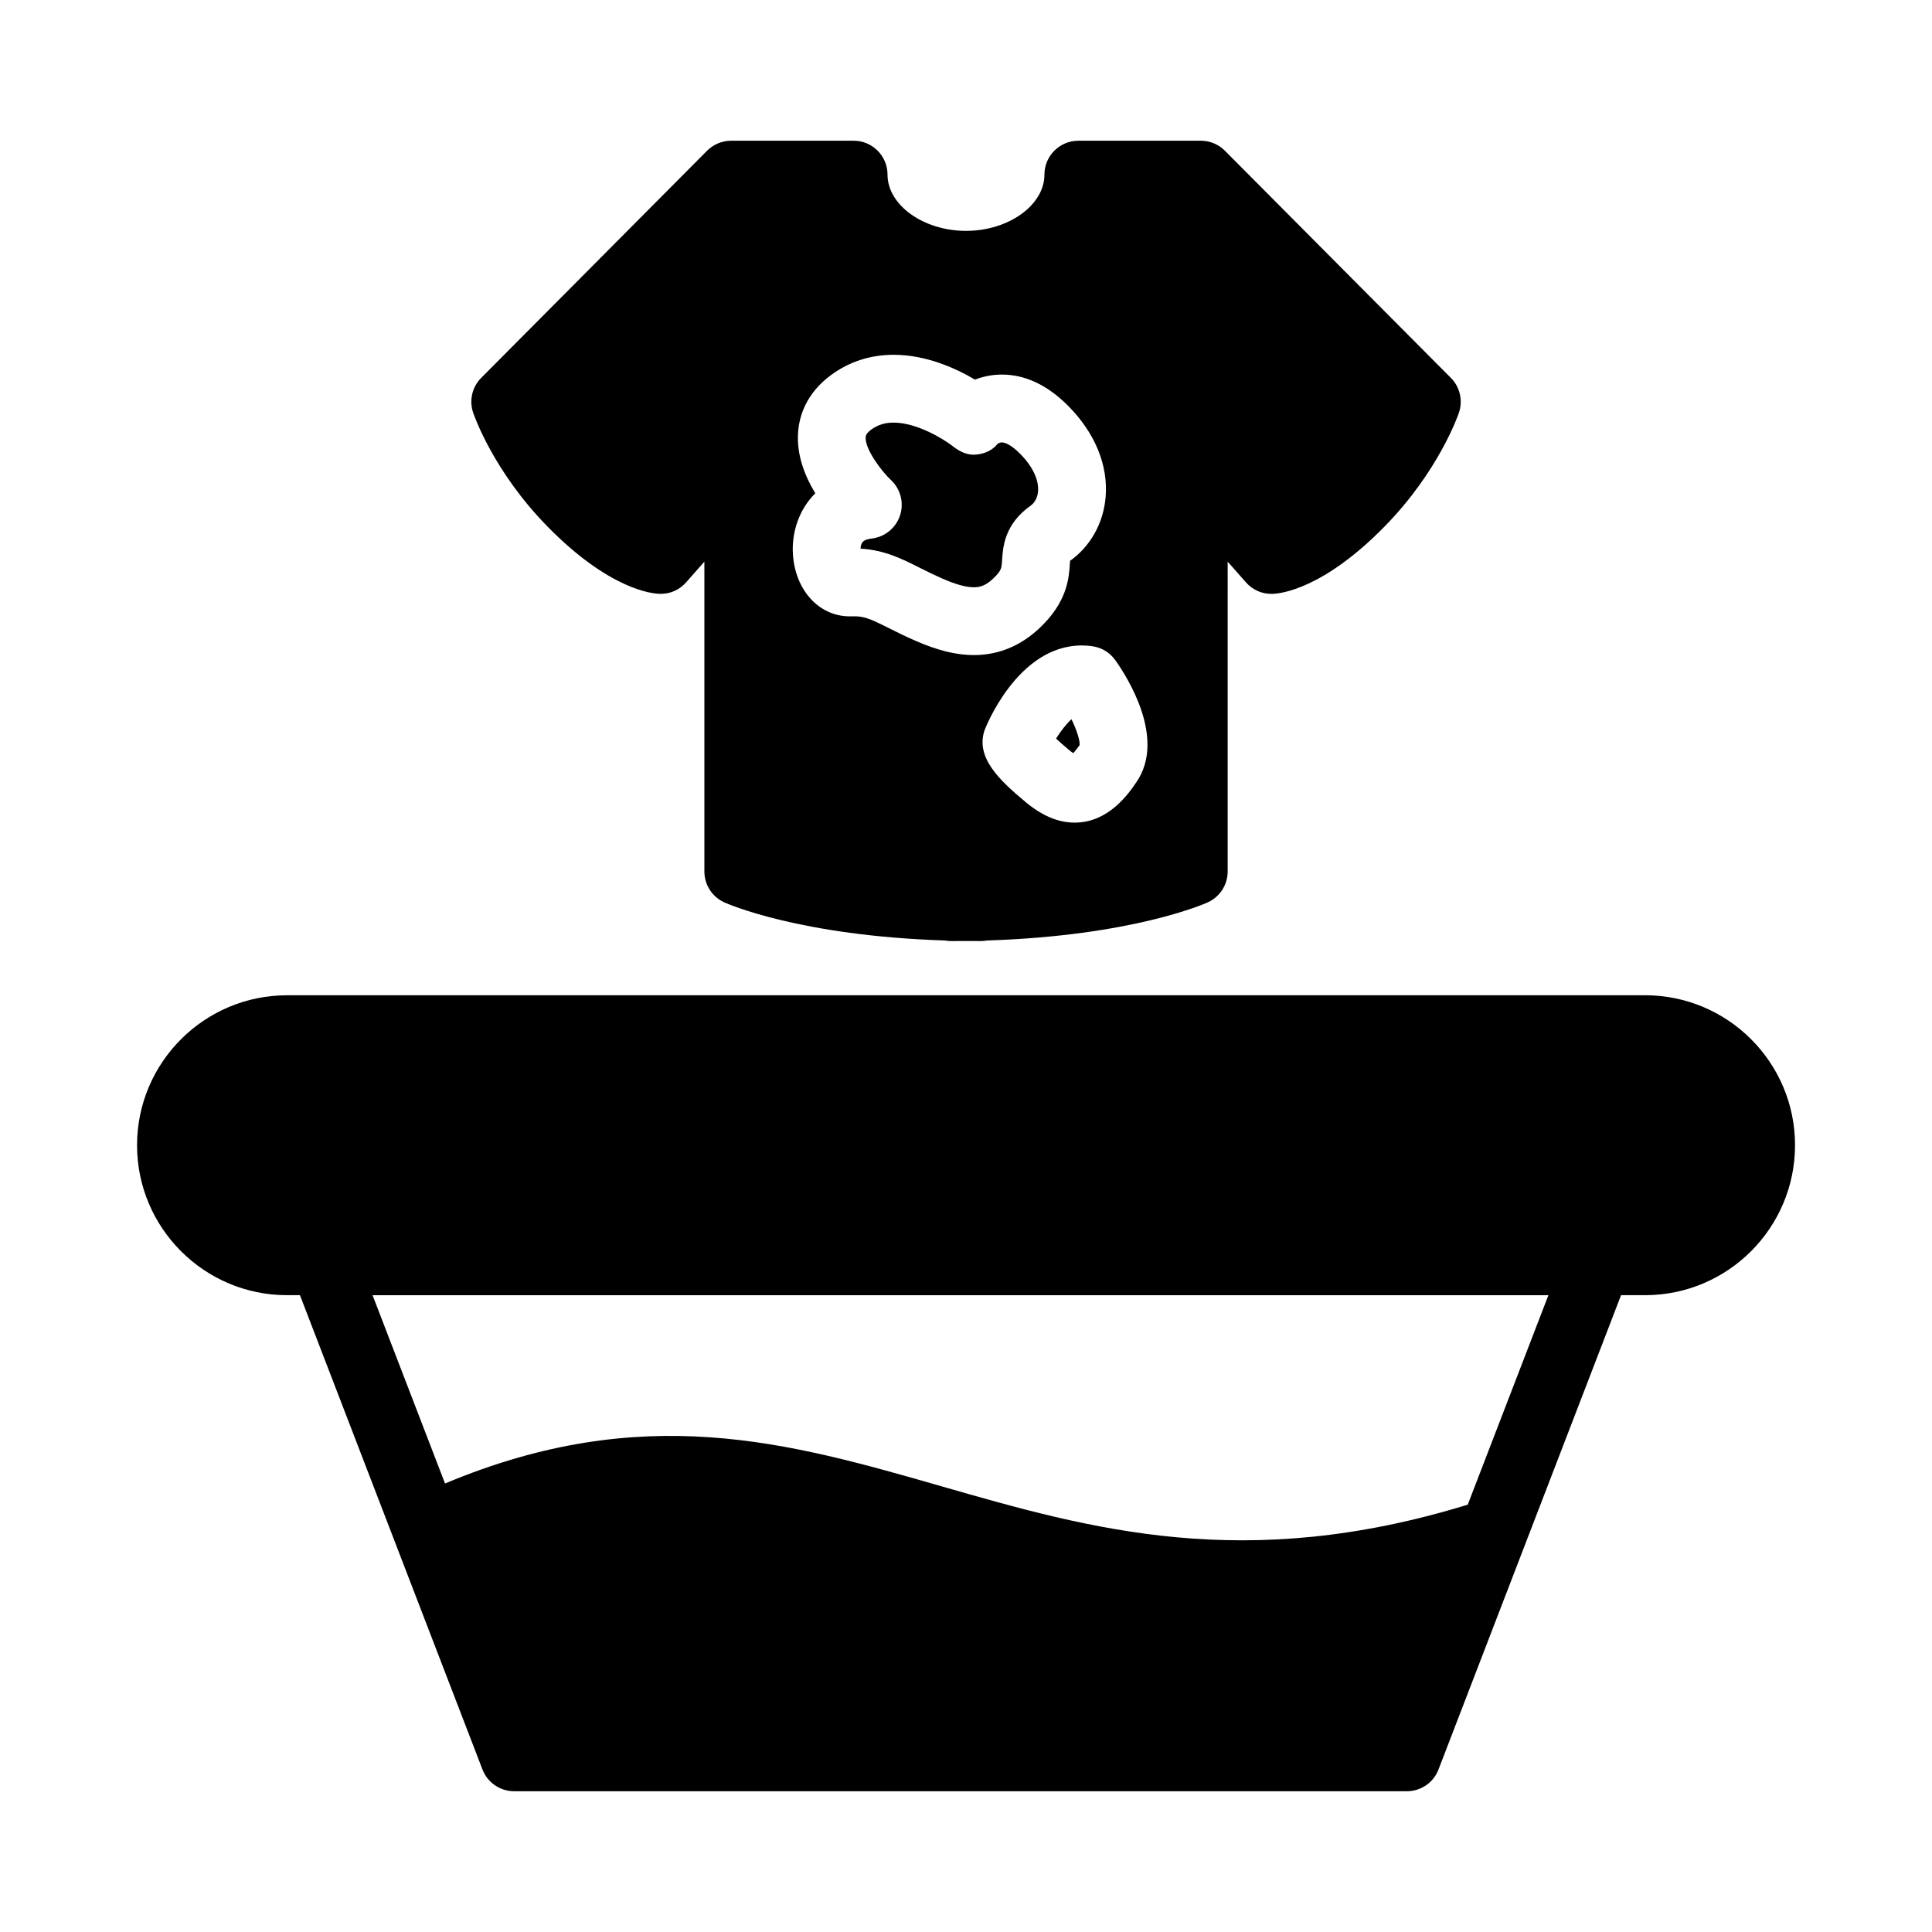 <?xml version="1.0" encoding="UTF-8"?>
<!-- Uploaded to: SVG Repo, www.svgrepo.com, Generator: SVG Repo Mixer Tools -->
<svg fill="#000000" width="800px" height="800px" version="1.1" viewBox="144 144 512 512" xmlns="http://www.w3.org/2000/svg">
 <g>
  <path d="m423.86 339.73c0.84 0.777 1.957 1.777 3.438 3.023 0.445 0.375 0.82 0.648 1.129 0.84 0.395-0.426 0.957-1.098 1.684-2.141 0.105-1.309-0.789-4.016-2.16-6.856-1.363 1.262-2.844 3.141-4.09 5.133z"/>
  <path d="m374.93 257.82c-1.461 1.066-1.5 1.734-1.523 2.043-0.191 3.195 4.203 9.008 6.715 11.363 2.547 2.383 3.492 6.047 2.394 9.375-1.105 3.32-4.023 5.715-7.504 6.117-2.109 0.242-2.488 0.992-2.637 1.277-0.215 0.426-0.305 0.934-0.316 1.402 6.32 0.375 10.844 2.637 15.602 5.031 1.875 0.945 3.824 1.906 6.141 2.926 3.512 1.543 6.219 2.281 8.27 2.281 1.574 0 3.375-0.363 5.863-3.043 1.469-1.586 1.5-2.109 1.641-4.289 0.215-3.289 0.609-9.387 7.566-14.312 1.098-0.77 1.809-2.148 1.949-3.766 0.254-3.106-1.461-6.676-4.84-10.055-1.816-1.828-3.598-2.926-4.746-2.926-0.488 0-0.895 0.223-1.098 0.352-1.461 1.766-3.297 2.598-5.598 2.863-2.375 0.273-4.473-0.742-6.34-2.234-2.191-1.715-9.332-6.227-15.656-6.227-2.305-0.008-4.168 0.586-5.883 1.82z"/>
  <path d="m579.95 407.76h-359.89c-21.922 0-39.742 17.824-39.742 39.734 0 21.922 17.824 39.742 39.742 39.742h3.43l48.375 125.71c1.34 3.469 4.676 5.75 8.387 5.75h236.57c3.723 0 7.059-2.281 8.387-5.75l48.387-125.71h6.363c21.922 0 39.742-17.824 39.742-39.742 0.008-21.918-17.816-39.742-39.742-39.742zm-46.984 134.99c-59.176 18.18-99.91 6.504-139.34-4.832-40.68-11.688-79.238-22.766-131.69-0.777l-19.203-49.898h311.61z"/>
  <path d="m289.12 283.57c16.312 16.605 27.594 17.754 29.684 17.805 2.707 0.094 5.234-1.023 7-3.023l4.863-5.512v82.109c0 3.531 2.059 6.727 5.266 8.188 0.809 0.363 19.934 8.867 58.492 10.102 0.539 0.105 1.086 0.152 1.641 0.152 1.328 0 2.637 0 3.949-0.02 1.277 0.02 2.586 0.02 3.926 0.02 0.555 0 1.105-0.051 1.641-0.152 38.551-1.234 57.68-9.738 58.484-10.102 3.215-1.461 5.277-4.652 5.277-8.188l0.004-82.105 4.863 5.512c1.766 2 4.312 3.117 7 3.023 2.09-0.051 13.367-1.195 29.672-17.805 14.414-14.668 19.551-29.602 19.762-30.238 1.074-3.215 0.254-6.789-2.148-9.191l-59.887-60.203c-1.684-1.691-3.981-2.648-6.371-2.648h-32.453c-4.969 0-8.996 4.023-8.996 8.98 0 8.086-9.516 14.91-20.777 14.91-11.281 0-20.809-6.824-20.809-14.91 0-4.949-4.016-8.98-8.984-8.98h-32.461c-2.383 0-4.676 0.957-6.371 2.648l-59.859 60.199c-2.406 2.406-3.234 5.973-2.148 9.191 0.211 0.641 5.34 15.57 19.742 30.238zm120.39-40.305c6.148 0 12.027 2.758 17.457 8.188 7.195 7.195 10.742 15.805 10.035 24.277-0.578 6.898-4.016 13.047-9.422 16.891-0.02 0.273-0.043 0.586-0.062 0.863-0.215 3.387-0.598 9.047-6.387 15.305-5.418 5.863-11.828 8.812-19.051 8.812-4.637 0-9.559-1.203-15.473-3.793-2.746-1.195-5-2.32-7-3.328-4.992-2.504-6.715-3.289-9.91-3.141h-0.508c-8.176 0-14.508-6.981-15.062-16.586-0.328-5.566 1.531-11.664 5.938-16.027-2.707-4.441-4.949-10.023-4.574-15.965 0.266-4.289 2-10.449 8.867-15.461 4.809-3.492 10.348-5.277 16.477-5.277 8.676 0 16.586 3.641 21.555 6.586 1.988-0.781 4.371-1.344 7.121-1.344zm30.086 75.73c3.297 4.648 13.422 20.746 5.598 32.227-2 2.961-7.324 10.781-16.402 10.781-4.352 0-8.602-1.797-12.996-5.449-7.109-5.926-13.281-11.828-10.887-19.02 0.082-0.223 8.559-22.48 25.777-22.48 0.992 0 1.988 0.074 2.973 0.234 2.406 0.383 4.547 1.715 5.938 3.707z"/>
 </g>
</svg>